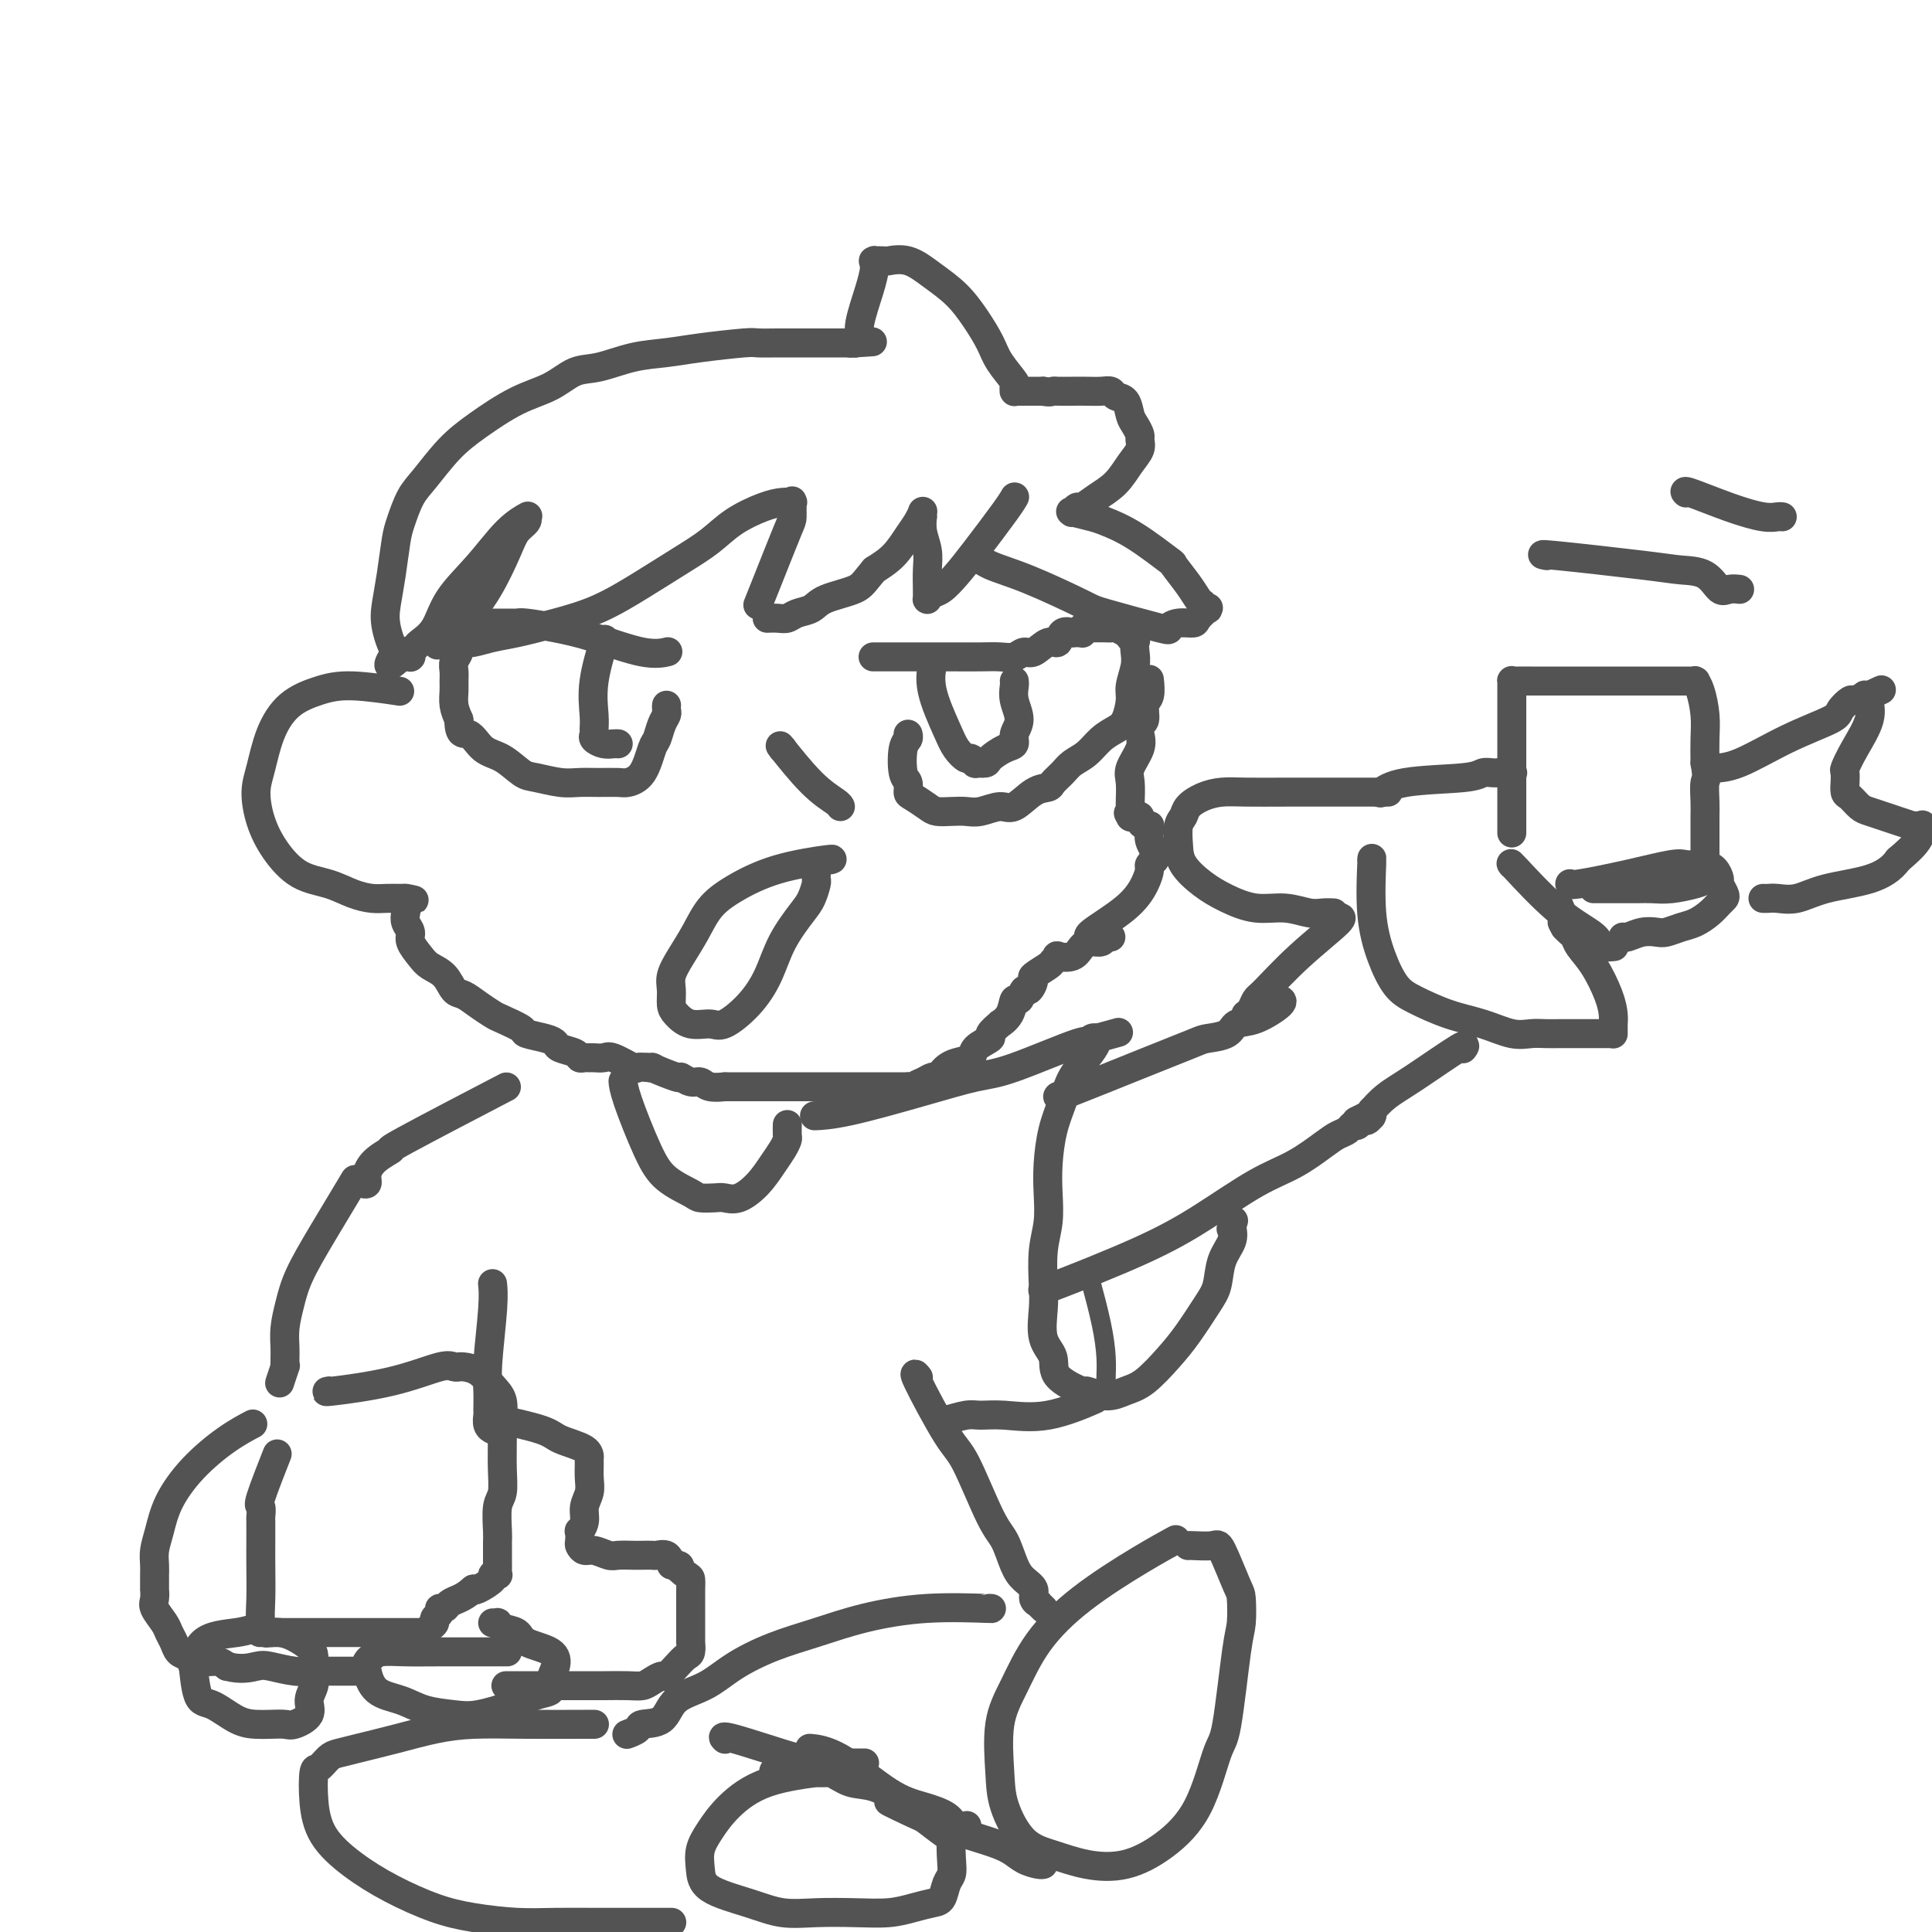 <svg viewBox='0 0 400 400' version='1.1' xmlns='http://www.w3.org/2000/svg' xmlns:xlink='http://www.w3.org/1999/xlink'><g fill='none' stroke='#535353' stroke-width='6' stroke-linecap='round' stroke-linejoin='round'><path d='M172,178c0.000,-0.000 0.000,-0.000 0,0c-0.000,0.000 -0.001,0.000 0,0c0.001,-0.000 0.005,-0.001 0,0c-0.005,0.001 -0.017,0.005 0,0c0.017,-0.005 0.063,-0.017 0,0c-0.063,0.017 -0.236,0.065 0,0c0.236,-0.065 0.881,-0.241 -1,0c-1.881,0.241 -6.289,0.899 -10,2c-3.711,1.101 -6.725,2.644 -9,4c-2.275,1.356 -3.811,2.526 -5,4c-1.189,1.474 -2.032,3.252 -3,5c-0.968,1.748 -2.062,3.465 -3,5c-0.938,1.535 -1.722,2.888 -2,4c-0.278,1.112 -0.051,1.982 0,3c0.051,1.018 -0.074,2.185 0,3c0.074,0.815 0.347,1.280 1,2c0.653,0.720 1.687,1.696 3,2c1.313,0.304 2.906,-0.065 4,0c1.094,0.065 1.690,0.565 3,0c1.310,-0.565 3.335,-2.195 5,-4c1.665,-1.805 2.972,-3.787 4,-6c1.028,-2.213 1.778,-4.659 3,-7c1.222,-2.341 2.916,-4.578 4,-6c1.084,-1.422 1.558,-2.027 2,-3c0.442,-0.973 0.850,-2.312 1,-3c0.150,-0.688 0.040,-0.724 0,-1c-0.040,-0.276 -0.012,-0.793 0,-1c0.012,-0.207 0.006,-0.103 0,0'/><path d='M138,135c-0.000,0.000 -0.000,0.000 0,0c0.000,-0.000 0.000,-0.000 0,0c-0.000,0.000 -0.001,0.000 0,0c0.001,-0.000 0.003,-0.001 0,0c-0.003,0.001 -0.011,0.003 0,0c0.011,-0.003 0.042,-0.010 0,0c-0.042,0.010 -0.158,0.038 0,0c0.158,-0.038 0.589,-0.144 0,0c-0.589,0.144 -2.199,0.536 -5,0c-2.801,-0.536 -6.792,-2.000 -10,-3c-3.208,-1.000 -5.633,-1.536 -8,-2c-2.367,-0.464 -4.676,-0.856 -6,-1c-1.324,-0.144 -1.663,-0.038 -2,0c-0.337,0.038 -0.671,0.010 -1,0c-0.329,-0.010 -0.652,-0.003 -1,0c-0.348,0.003 -0.722,0.001 -1,0c-0.278,-0.001 -0.459,-0.002 -1,0c-0.541,0.002 -1.440,0.006 -2,0c-0.560,-0.006 -0.781,-0.024 -1,0c-0.219,0.024 -0.436,0.089 -1,0c-0.564,-0.089 -1.475,-0.333 -2,0c-0.525,0.333 -0.662,1.244 -1,2c-0.338,0.756 -0.875,1.357 -1,2c-0.125,0.643 0.163,1.326 0,2c-0.163,0.674 -0.776,1.338 -1,2c-0.224,0.662 -0.057,1.321 0,2c0.057,0.679 0.005,1.378 0,2c-0.005,0.622 0.037,1.167 0,2c-0.037,0.833 -0.153,1.952 0,3c0.153,1.048 0.577,2.024 1,3'/><path d='M95,149c0.011,3.612 1.040,2.641 2,3c0.960,0.359 1.852,2.047 3,3c1.148,0.953 2.550,1.169 4,2c1.450,0.831 2.946,2.275 4,3c1.054,0.725 1.665,0.730 3,1c1.335,0.270 3.392,0.805 5,1c1.608,0.195 2.766,0.049 4,0c1.234,-0.049 2.544,-0.003 4,0c1.456,0.003 3.059,-0.039 4,0c0.941,0.039 1.222,0.159 2,0c0.778,-0.159 2.055,-0.596 3,-2c0.945,-1.404 1.560,-3.777 2,-5c0.440,-1.223 0.706,-1.298 1,-2c0.294,-0.702 0.615,-2.030 1,-3c0.385,-0.970 0.835,-1.580 1,-2c0.165,-0.420 0.044,-0.648 0,-1c-0.044,-0.352 -0.012,-0.826 0,-1c0.012,-0.174 0.003,-0.047 0,0c-0.003,0.047 -0.001,0.013 0,0c0.001,-0.013 0.000,-0.007 0,0'/><path d='M181,136c-0.000,-0.000 -0.000,-0.000 0,0c0.000,0.000 0.001,0.000 0,0c-0.001,-0.000 -0.003,-0.000 0,0c0.003,0.000 0.010,0.000 0,0c-0.010,-0.000 -0.037,-0.000 0,0c0.037,0.000 0.137,0.000 0,0c-0.137,-0.000 -0.511,-0.000 0,0c0.511,0.000 1.908,0.001 5,0c3.092,-0.001 7.878,-0.005 11,0c3.122,0.005 4.579,0.018 6,0c1.421,-0.018 2.807,-0.065 4,0c1.193,0.065 2.193,0.244 3,0c0.807,-0.244 1.419,-0.910 2,-1c0.581,-0.090 1.130,0.396 2,0c0.870,-0.396 2.061,-1.675 3,-2c0.939,-0.325 1.628,0.305 2,0c0.372,-0.305 0.429,-1.546 1,-2c0.571,-0.454 1.656,-0.121 2,0c0.344,0.121 -0.052,0.029 0,0c0.052,-0.029 0.553,0.006 1,0c0.447,-0.006 0.839,-0.054 1,0c0.161,0.054 0.092,0.211 0,0c-0.092,-0.211 -0.207,-0.788 0,-1c0.207,-0.212 0.737,-0.058 1,0c0.263,0.058 0.259,0.018 1,0c0.741,-0.018 2.226,-0.016 3,0c0.774,0.016 0.836,0.046 1,0c0.164,-0.046 0.429,-0.166 1,0c0.571,0.166 1.449,0.619 2,1c0.551,0.381 0.776,0.691 1,1'/><path d='M234,132c1.469,0.448 1.140,0.569 1,1c-0.140,0.431 -0.093,1.173 0,2c0.093,0.827 0.230,1.741 0,3c-0.230,1.259 -0.827,2.864 -1,4c-0.173,1.136 0.078,1.803 0,3c-0.078,1.197 -0.486,2.926 -1,4c-0.514,1.074 -1.134,1.495 -2,2c-0.866,0.505 -1.976,1.095 -3,2c-1.024,0.905 -1.961,2.127 -3,3c-1.039,0.873 -2.181,1.397 -3,2c-0.819,0.603 -1.314,1.283 -2,2c-0.686,0.717 -1.561,1.469 -2,2c-0.439,0.531 -0.442,0.840 -1,1c-0.558,0.160 -1.671,0.173 -3,1c-1.329,0.827 -2.872,2.470 -4,3c-1.128,0.530 -1.839,-0.054 -3,0c-1.161,0.054 -2.771,0.745 -4,1c-1.229,0.255 -2.077,0.076 -3,0c-0.923,-0.076 -1.922,-0.047 -3,0c-1.078,0.047 -2.235,0.111 -3,0c-0.765,-0.111 -1.137,-0.397 -2,-1c-0.863,-0.603 -2.218,-1.524 -3,-2c-0.782,-0.476 -0.990,-0.509 -1,-1c-0.010,-0.491 0.179,-1.442 0,-2c-0.179,-0.558 -0.728,-0.724 -1,-2c-0.272,-1.276 -0.269,-3.662 0,-5c0.269,-1.338 0.803,-1.630 1,-2c0.197,-0.370 0.056,-0.820 0,-1c-0.056,-0.180 -0.028,-0.090 0,0'/><path d='M193,138c-0.000,0.000 -0.000,0.000 0,0c0.000,-0.000 0.000,-0.000 0,0c-0.000,0.000 -0.000,0.001 0,0c0.000,-0.001 0.001,-0.003 0,0c-0.001,0.003 -0.003,0.013 0,0c0.003,-0.013 0.011,-0.047 0,0c-0.011,0.047 -0.039,0.176 0,0c0.039,-0.176 0.147,-0.656 0,0c-0.147,0.656 -0.548,2.448 0,5c0.548,2.552 2.046,5.865 3,8c0.954,2.135 1.364,3.094 2,4c0.636,0.906 1.498,1.760 2,2c0.502,0.240 0.644,-0.134 1,0c0.356,0.134 0.928,0.775 1,1c0.072,0.225 -0.355,0.034 0,0c0.355,-0.034 1.491,0.091 2,0c0.509,-0.091 0.390,-0.396 1,-1c0.610,-0.604 1.949,-1.505 3,-2c1.051,-0.495 1.812,-0.584 2,-1c0.188,-0.416 -0.198,-1.159 0,-2c0.198,-0.841 0.981,-1.781 1,-3c0.019,-1.219 -0.727,-2.719 -1,-4c-0.273,-1.281 -0.073,-2.343 0,-3c0.073,-0.657 0.020,-0.908 0,-1c-0.020,-0.092 -0.006,-0.026 0,0c0.006,0.026 0.003,0.013 0,0'/><path d='M125,133c-0.000,0.000 -0.000,0.000 0,0c0.000,-0.000 0.000,-0.000 0,0c-0.000,0.000 -0.000,0.000 0,0c0.000,-0.000 0.000,-0.000 0,0c-0.000,0.000 -0.000,0.000 0,0c0.000,-0.000 0.000,-0.000 0,0c-0.000,0.000 -0.001,0.002 0,0c0.001,-0.002 0.002,-0.007 0,0c-0.002,0.007 -0.008,0.026 0,0c0.008,-0.026 0.030,-0.096 0,0c-0.030,0.096 -0.113,0.358 0,0c0.113,-0.358 0.423,-1.336 0,0c-0.423,1.336 -1.579,4.988 -2,8c-0.421,3.012 -0.107,5.385 0,7c0.107,1.615 0.007,2.471 0,3c-0.007,0.529 0.079,0.730 0,1c-0.079,0.270 -0.322,0.608 0,1c0.322,0.392 1.211,0.837 2,1c0.789,0.163 1.479,0.044 2,0c0.521,-0.044 0.871,-0.012 1,0c0.129,0.012 0.035,0.003 0,0c-0.035,-0.003 -0.010,-0.001 0,0c0.010,0.001 0.005,0.000 0,0'/><path d='M162,155c0.000,0.000 0.000,0.000 0,0c0.000,0.000 0.000,0.000 0,0c0.000,0.000 0.000,0.000 0,0c0.000,-0.000 0.000,0.000 0,0c0.000,0.000 0.000,0.000 0,0c0.000,0.000 0.000,0.000 0,0c0.000,0.000 0.000,0.000 0,0c0.000,0.000 0.000,0.000 0,0c0.000,0.000 0.000,0.000 0,0c0.000,0.000 0.000,0.000 0,0'/><path d='M162,155c0.000,0.000 0.000,0.000 0,0c0.000,0.000 0.000,0.000 0,0c0.000,0.000 0.000,0.000 0,0c0.000,-0.000 0.000,0.000 0,0c0.000,0.000 0.000,0.000 0,0c0.000,0.000 0.000,0.000 0,0c0.000,0.000 0.000,0.000 0,0c0.000,0.000 0.000,0.000 0,0c0.000,0.000 0.000,0.000 0,0c0.000,0.000 0.000,0.000 0,0c0.000,0.000 0.000,-0.000 0,0c0.000,0.000 0.000,0.000 0,0c0.000,0.000 -0.000,0.000 0,0c0.000,-0.000 0.000,0.000 0,0'/><path d='M162,155c0.000,0.000 0.000,0.000 0,0c-0.000,-0.000 -0.000,-0.000 0,0c0.000,0.000 0.001,0.002 0,0c-0.001,-0.002 -0.005,-0.007 0,0c0.005,0.007 0.019,0.024 0,0c-0.019,-0.024 -0.072,-0.091 0,0c0.072,0.091 0.268,0.340 0,0c-0.268,-0.340 -1.000,-1.268 0,0c1.000,1.268 3.732,4.732 6,7c2.268,2.268 4.072,3.340 5,4c0.928,0.660 0.981,0.909 1,1c0.019,0.091 0.005,0.024 0,0c-0.005,-0.024 -0.001,-0.007 0,0c0.001,0.007 0.000,0.002 0,0c-0.000,-0.002 -0.000,-0.001 0,0'/><path d='M210,103c0.000,-0.001 0.001,-0.001 0,0c-0.001,0.001 -0.003,0.005 0,0c0.003,-0.005 0.010,-0.018 0,0c-0.010,0.018 -0.036,0.066 0,0c0.036,-0.066 0.133,-0.245 0,0c-0.133,0.245 -0.497,0.916 -2,3c-1.503,2.084 -4.144,5.581 -6,8c-1.856,2.419 -2.928,3.758 -4,5c-1.072,1.242 -2.144,2.385 -3,3c-0.856,0.615 -1.497,0.701 -2,1c-0.503,0.299 -0.867,0.812 -1,1c-0.133,0.188 -0.036,0.052 0,0c0.036,-0.052 0.010,-0.018 0,0c-0.010,0.018 -0.003,0.021 0,0c0.003,-0.021 0.002,-0.066 0,0c-0.002,0.066 -0.004,0.244 0,0c0.004,-0.244 0.015,-0.910 0,-2c-0.015,-1.090 -0.057,-2.603 0,-4c0.057,-1.397 0.211,-2.680 0,-4c-0.211,-1.320 -0.789,-2.679 -1,-4c-0.211,-1.321 -0.057,-2.603 0,-3c0.057,-0.397 0.015,0.090 0,0c-0.015,-0.090 -0.003,-0.758 0,-1c0.003,-0.242 -0.001,-0.060 0,0c0.001,0.060 0.009,-0.004 0,0c-0.009,0.004 -0.035,0.077 0,0c0.035,-0.077 0.131,-0.302 0,0c-0.131,0.302 -0.489,1.133 -1,2c-0.511,0.867 -1.176,1.772 -2,3c-0.824,1.228 -1.807,2.779 -3,4c-1.193,1.221 -2.597,2.110 -4,3'/><path d='M181,118c-2.126,2.516 -2.443,3.305 -4,4c-1.557,0.695 -4.356,1.297 -6,2c-1.644,0.703 -2.133,1.509 -3,2c-0.867,0.491 -2.113,0.667 -3,1c-0.887,0.333 -1.414,0.821 -2,1c-0.586,0.179 -1.229,0.048 -2,0c-0.771,-0.048 -1.669,-0.013 -2,0c-0.331,0.013 -0.095,0.004 0,0c0.095,-0.004 0.047,-0.002 0,0'/><path d='M157,125c0.000,-0.000 0.000,-0.000 0,0c-0.000,0.000 -0.000,0.000 0,0c0.000,-0.000 0.000,-0.001 0,0c-0.000,0.001 -0.001,0.003 0,0c0.001,-0.003 0.004,-0.010 0,0c-0.004,0.010 -0.015,0.038 0,0c0.015,-0.038 0.057,-0.140 0,0c-0.057,0.140 -0.211,0.524 0,0c0.211,-0.524 0.789,-1.954 2,-5c1.211,-3.046 3.056,-7.706 4,-10c0.944,-2.294 0.986,-2.222 1,-3c0.014,-0.778 -0.001,-2.405 0,-3c0.001,-0.595 0.018,-0.158 0,0c-0.018,0.158 -0.072,0.036 0,0c0.072,-0.036 0.272,0.013 0,0c-0.272,-0.013 -1.014,-0.087 -2,0c-0.986,0.087 -2.217,0.335 -4,1c-1.783,0.665 -4.119,1.746 -6,3c-1.881,1.254 -3.308,2.682 -5,4c-1.692,1.318 -3.649,2.528 -6,4c-2.351,1.472 -5.097,3.206 -8,5c-2.903,1.794 -5.965,3.647 -9,5c-3.035,1.353 -6.045,2.205 -9,3c-2.955,0.795 -5.856,1.534 -8,2c-2.144,0.466 -3.531,0.661 -5,1c-1.469,0.339 -3.021,0.823 -4,1c-0.979,0.177 -1.386,0.047 -2,0c-0.614,-0.047 -1.434,-0.013 -2,0c-0.566,0.013 -0.876,0.004 -1,0c-0.124,-0.004 -0.062,-0.002 0,0'/><path d='M93,133c-4.796,1.084 -1.287,0.293 0,0c1.287,-0.293 0.352,-0.088 0,0c-0.352,0.088 -0.121,0.061 0,0c0.121,-0.061 0.133,-0.155 0,0c-0.133,0.155 -0.412,0.557 0,0c0.412,-0.557 1.515,-2.075 3,-4c1.485,-1.925 3.350,-4.257 5,-7c1.650,-2.743 3.083,-5.898 4,-8c0.917,-2.102 1.318,-3.152 2,-4c0.682,-0.848 1.647,-1.495 2,-2c0.353,-0.505 0.095,-0.867 0,-1c-0.095,-0.133 -0.026,-0.035 0,0c0.026,0.035 0.010,0.008 0,0c-0.010,-0.008 -0.013,0.004 0,0c0.013,-0.004 0.043,-0.022 0,0c-0.043,0.022 -0.158,0.086 0,0c0.158,-0.086 0.587,-0.322 0,0c-0.587,0.322 -2.192,1.203 -4,3c-1.808,1.797 -3.818,4.509 -6,7c-2.182,2.491 -4.536,4.761 -6,7c-1.464,2.239 -2.038,4.446 -3,6c-0.962,1.554 -2.311,2.455 -3,3c-0.689,0.545 -0.720,0.735 -1,1c-0.280,0.265 -0.811,0.607 -1,1c-0.189,0.393 -0.036,0.837 0,1c0.036,0.163 -0.047,0.044 0,0c0.047,-0.044 0.222,-0.012 0,0c-0.222,0.012 -0.843,0.003 -1,0c-0.157,-0.003 0.150,-0.001 0,0c-0.150,0.001 -0.757,0.000 -1,0c-0.243,-0.000 -0.121,-0.000 0,0'/><path d='M83,136c-4.280,4.041 -1.981,0.142 -1,-1c0.981,-1.142 0.644,0.473 0,0c-0.644,-0.473 -1.596,-3.034 -2,-5c-0.404,-1.966 -0.260,-3.338 0,-5c0.260,-1.662 0.637,-3.614 1,-6c0.363,-2.386 0.710,-5.204 1,-7c0.290,-1.796 0.521,-2.569 1,-4c0.479,-1.431 1.207,-3.521 2,-5c0.793,-1.479 1.653,-2.348 3,-4c1.347,-1.652 3.181,-4.085 5,-6c1.819,-1.915 3.621,-3.310 6,-5c2.379,-1.690 5.334,-3.675 8,-5c2.666,-1.325 5.044,-1.990 7,-3c1.956,-1.010 3.491,-2.364 5,-3c1.509,-0.636 2.993,-0.552 5,-1c2.007,-0.448 4.538,-1.426 7,-2c2.462,-0.574 4.854,-0.742 7,-1c2.146,-0.258 4.045,-0.605 7,-1c2.955,-0.395 6.964,-0.838 9,-1c2.036,-0.162 2.098,-0.043 3,0c0.902,0.043 2.645,0.012 4,0c1.355,-0.012 2.324,-0.003 4,0c1.676,0.003 4.060,0.001 5,0c0.940,-0.001 0.438,-0.000 1,0c0.562,0.000 2.189,0.000 3,0c0.811,-0.000 0.806,-0.000 1,0c0.194,0.000 0.588,0.000 1,0c0.412,-0.000 0.842,-0.000 1,0c0.158,0.000 0.042,0.000 0,0c-0.042,-0.000 -0.012,-0.000 0,0c0.012,0.000 0.006,0.000 0,0'/><path d='M177,71c7.111,-0.461 1.890,-0.115 0,0c-1.890,0.115 -0.447,-0.002 0,0c0.447,0.002 -0.101,0.123 0,0c0.101,-0.123 0.850,-0.491 1,-1c0.150,-0.509 -0.300,-1.159 0,-3c0.300,-1.841 1.349,-4.871 2,-7c0.651,-2.129 0.905,-3.355 1,-4c0.095,-0.645 0.033,-0.709 0,-1c-0.033,-0.291 -0.036,-0.809 0,-1c0.036,-0.191 0.112,-0.053 0,0c-0.112,0.053 -0.411,0.023 0,0c0.411,-0.023 1.534,-0.037 2,0c0.466,0.037 0.277,0.126 1,0c0.723,-0.126 2.358,-0.467 4,0c1.642,0.467 3.292,1.740 5,3c1.708,1.260 3.474,2.506 5,4c1.526,1.494 2.811,3.237 4,5c1.189,1.763 2.280,3.548 3,5c0.720,1.452 1.069,2.571 2,4c0.931,1.429 2.446,3.167 3,4c0.554,0.833 0.149,0.759 0,1c-0.149,0.241 -0.040,0.797 0,1c0.040,0.203 0.013,0.054 0,0c-0.013,-0.054 -0.011,-0.015 0,0c0.011,0.015 0.029,0.004 0,0c-0.029,-0.004 -0.107,-0.001 0,0c0.107,0.001 0.400,0.000 1,0c0.600,-0.000 1.508,-0.000 2,0c0.492,0.000 0.569,0.000 1,0c0.431,-0.000 1.215,-0.000 2,0'/><path d='M216,81c1.359,0.309 1.757,0.083 2,0c0.243,-0.083 0.331,-0.023 1,0c0.669,0.023 1.918,0.010 3,0c1.082,-0.010 1.995,-0.016 3,0c1.005,0.016 2.100,0.052 3,0c0.900,-0.052 1.603,-0.194 2,0c0.397,0.194 0.489,0.724 1,1c0.511,0.276 1.443,0.297 2,1c0.557,0.703 0.739,2.089 1,3c0.261,0.911 0.600,1.348 1,2c0.400,0.652 0.859,1.518 1,2c0.141,0.482 -0.037,0.579 0,1c0.037,0.421 0.290,1.164 0,2c-0.290,0.836 -1.124,1.764 -2,3c-0.876,1.236 -1.794,2.780 -3,4c-1.206,1.220 -2.701,2.117 -4,3c-1.299,0.883 -2.401,1.753 -3,2c-0.599,0.247 -0.696,-0.130 -1,0c-0.304,0.130 -0.817,0.766 -1,1c-0.183,0.234 -0.036,0.066 0,0c0.036,-0.066 -0.040,-0.030 0,0c0.040,0.030 0.194,0.053 0,0c-0.194,-0.053 -0.737,-0.181 0,0c0.737,0.181 2.755,0.672 4,1c1.245,0.328 1.716,0.492 3,1c1.284,0.508 3.380,1.358 6,3c2.620,1.642 5.763,4.075 7,5c1.237,0.925 0.569,0.341 1,1c0.431,0.659 1.962,2.562 3,4c1.038,1.438 1.582,2.411 2,3c0.418,0.589 0.709,0.795 1,1'/><path d='M249,125c1.309,1.619 1.082,1.166 1,1c-0.082,-0.166 -0.020,-0.046 0,0c0.020,0.046 -0.002,0.019 0,0c0.002,-0.019 0.027,-0.029 0,0c-0.027,0.029 -0.107,0.098 0,0c0.107,-0.098 0.402,-0.363 0,0c-0.402,0.363 -1.502,1.354 -2,2c-0.498,0.646 -0.393,0.947 -1,1c-0.607,0.053 -1.926,-0.143 -3,0c-1.074,0.143 -1.901,0.624 -2,1c-0.099,0.376 0.532,0.645 -2,0c-2.532,-0.645 -8.227,-2.205 -11,-3c-2.773,-0.795 -2.624,-0.826 -5,-2c-2.376,-1.174 -7.278,-3.492 -11,-5c-3.722,-1.508 -6.265,-2.208 -8,-3c-1.735,-0.792 -2.661,-1.676 -3,-2c-0.339,-0.324 -0.091,-0.087 0,0c0.091,0.087 0.024,0.023 0,0c-0.024,-0.023 -0.007,-0.007 0,0c0.007,0.007 0.003,0.003 0,0'/><path d='M82,143c0.000,0.000 0.000,0.000 0,0c-0.000,-0.000 -0.000,-0.000 0,0c0.000,0.000 0.000,0.000 0,0c-0.000,-0.000 -0.000,-0.000 0,0c0.000,0.000 0.001,0.000 0,0c-0.001,-0.000 -0.002,-0.000 0,0c0.002,0.000 0.008,0.001 0,0c-0.008,-0.001 -0.030,-0.005 0,0c0.030,0.005 0.114,0.017 0,0c-0.114,-0.017 -0.424,-0.064 0,0c0.424,0.064 1.582,0.240 0,0c-1.582,-0.240 -5.905,-0.897 -9,-1c-3.095,-0.103 -4.963,0.347 -7,1c-2.037,0.653 -4.243,1.510 -6,3c-1.757,1.490 -3.066,3.615 -4,6c-0.934,2.385 -1.494,5.031 -2,7c-0.506,1.969 -0.958,3.262 -1,5c-0.042,1.738 0.326,3.922 1,6c0.674,2.078 1.654,4.049 3,6c1.346,1.951 3.059,3.882 5,5c1.941,1.118 4.110,1.424 6,2c1.890,0.576 3.501,1.422 5,2c1.499,0.578 2.885,0.887 4,1c1.115,0.113 1.959,0.030 3,0c1.041,-0.030 2.279,-0.008 3,0c0.721,0.008 0.925,0.002 1,0c0.075,-0.002 0.020,-0.001 0,0c-0.020,0.001 -0.005,0.000 0,0c0.005,-0.000 0.001,-0.000 0,0c-0.001,0.000 -0.000,0.000 0,0c0.000,-0.000 0.000,-0.000 0,0'/><path d='M84,186c3.405,0.739 0.917,0.085 0,0c-0.917,-0.085 -0.261,0.399 0,1c0.261,0.601 0.129,1.319 0,2c-0.129,0.681 -0.254,1.323 0,2c0.254,0.677 0.887,1.387 1,2c0.113,0.613 -0.293,1.127 0,2c0.293,0.873 1.285,2.103 2,3c0.715,0.897 1.153,1.461 2,2c0.847,0.539 2.104,1.051 3,2c0.896,0.949 1.431,2.333 2,3c0.569,0.667 1.173,0.616 2,1c0.827,0.384 1.878,1.202 3,2c1.122,0.798 2.314,1.576 3,2c0.686,0.424 0.867,0.495 2,1c1.133,0.505 3.219,1.445 4,2c0.781,0.555 0.258,0.726 1,1c0.742,0.274 2.748,0.652 4,1c1.252,0.348 1.750,0.668 2,1c0.250,0.332 0.253,0.677 1,1c0.747,0.323 2.238,0.622 3,1c0.762,0.378 0.795,0.833 1,1c0.205,0.167 0.583,0.045 1,0c0.417,-0.045 0.872,-0.014 1,0c0.128,0.014 -0.070,0.011 0,0c0.070,-0.011 0.410,-0.031 1,0c0.590,0.031 1.432,0.113 2,0c0.568,-0.113 0.864,-0.422 2,0c1.136,0.422 3.114,1.575 4,2c0.886,0.425 0.682,0.121 1,0c0.318,-0.121 1.159,-0.061 2,0'/><path d='M134,221c2.717,0.493 0.510,-0.275 1,0c0.490,0.275 3.677,1.594 5,2c1.323,0.406 0.783,-0.102 1,0c0.217,0.102 1.192,0.812 2,1c0.808,0.188 1.449,-0.146 2,0c0.551,0.146 1.011,0.771 2,1c0.989,0.229 2.508,0.061 3,0c0.492,-0.061 -0.044,-0.016 0,0c0.044,0.016 0.668,0.004 1,0c0.332,-0.004 0.372,-0.001 1,0c0.628,0.001 1.843,0.000 3,0c1.157,-0.000 2.257,-0.000 3,0c0.743,0.000 1.131,0.000 2,0c0.869,-0.000 2.221,-0.000 3,0c0.779,0.000 0.985,0.000 2,0c1.015,-0.000 2.840,-0.000 4,0c1.160,0.000 1.655,0.000 2,0c0.345,-0.000 0.539,-0.000 1,0c0.461,0.000 1.187,0.000 2,0c0.813,-0.000 1.712,-0.000 2,0c0.288,0.000 -0.035,0.000 0,0c0.035,-0.000 0.429,-0.000 1,0c0.571,0.000 1.318,0.000 2,0c0.682,-0.000 1.297,-0.000 2,0c0.703,0.000 1.493,0.000 2,0c0.507,-0.000 0.730,-0.000 1,0c0.270,0.000 0.588,0.000 1,0c0.412,-0.000 0.919,-0.000 1,0c0.081,0.000 -0.262,0.000 0,0c0.262,-0.000 1.131,0.000 2,0'/><path d='M188,225c6.764,0.044 3.175,0.152 2,0c-1.175,-0.152 0.066,-0.566 1,-1c0.934,-0.434 1.561,-0.890 2,-1c0.439,-0.110 0.689,0.126 1,0c0.311,-0.126 0.683,-0.614 1,-1c0.317,-0.386 0.580,-0.671 1,-1c0.420,-0.329 0.996,-0.703 2,-1c1.004,-0.297 2.435,-0.518 3,-1c0.565,-0.482 0.265,-1.224 1,-2c0.735,-0.776 2.505,-1.585 3,-2c0.495,-0.415 -0.285,-0.435 0,-1c0.285,-0.565 1.634,-1.676 2,-2c0.366,-0.324 -0.253,0.140 0,0c0.253,-0.140 1.377,-0.883 2,-2c0.623,-1.117 0.746,-2.608 1,-3c0.254,-0.392 0.640,0.313 1,0c0.360,-0.313 0.696,-1.646 1,-2c0.304,-0.354 0.578,0.270 1,0c0.422,-0.270 0.993,-1.435 1,-2c0.007,-0.565 -0.551,-0.530 0,-1c0.551,-0.470 2.210,-1.445 3,-2c0.790,-0.555 0.711,-0.691 1,-1c0.289,-0.309 0.945,-0.791 1,-1c0.055,-0.209 -0.490,-0.146 0,0c0.490,0.146 2.015,0.375 3,0c0.985,-0.375 1.430,-1.355 2,-2c0.570,-0.645 1.266,-0.956 2,-1c0.734,-0.044 1.505,0.181 2,0c0.495,-0.181 0.713,-0.766 1,-1c0.287,-0.234 0.644,-0.117 1,0'/><path d='M226,194c-0.000,0.000 -0.000,0.000 0,0c0.000,-0.000 0.000,-0.000 0,0c-0.000,0.000 -0.000,0.000 0,0c0.000,-0.000 0.000,-0.000 0,0c-0.000,0.000 -0.000,0.000 0,0c0.000,-0.000 0.000,-0.000 0,0c-0.000,0.000 -0.000,0.000 0,0c0.000,-0.000 0.002,-0.000 0,0c-0.002,0.000 -0.007,0.000 0,0c0.007,-0.000 0.024,-0.001 0,0c-0.024,0.001 -0.091,0.002 0,0c0.091,-0.002 0.340,-0.007 0,0c-0.340,0.007 -1.269,0.027 0,-1c1.269,-1.027 4.736,-3.102 7,-5c2.264,-1.898 3.325,-3.618 4,-5c0.675,-1.382 0.966,-2.426 1,-3c0.034,-0.574 -0.187,-0.680 0,-1c0.187,-0.320 0.783,-0.855 1,-1c0.217,-0.145 0.054,0.099 0,0c-0.054,-0.099 -0.000,-0.541 0,-1c0.000,-0.459 -0.053,-0.936 0,-1c0.053,-0.064 0.211,0.284 0,0c-0.211,-0.284 -0.791,-1.200 -1,-2c-0.209,-0.800 -0.046,-1.485 0,-2c0.046,-0.515 -0.025,-0.860 0,-1c0.025,-0.140 0.147,-0.076 0,0c-0.147,0.076 -0.564,0.164 -1,0c-0.436,-0.164 -0.890,-0.580 -1,-1c-0.110,-0.420 0.124,-0.844 0,-1c-0.124,-0.156 -0.607,-0.045 -1,0c-0.393,0.045 -0.697,0.022 -1,0'/><path d='M234,169c-0.773,-1.249 -0.207,-0.372 0,0c0.207,0.372 0.053,0.239 0,0c-0.053,-0.239 -0.007,-0.584 0,-1c0.007,-0.416 -0.026,-0.902 0,-2c0.026,-1.098 0.111,-2.809 0,-4c-0.111,-1.191 -0.418,-1.861 0,-3c0.418,-1.139 1.561,-2.746 2,-4c0.439,-1.254 0.174,-2.155 0,-3c-0.174,-0.845 -0.257,-1.635 0,-2c0.257,-0.365 0.853,-0.305 1,-1c0.147,-0.695 -0.157,-2.145 0,-3c0.157,-0.855 0.773,-1.115 1,-2c0.227,-0.885 0.065,-2.396 0,-3c-0.065,-0.604 -0.032,-0.302 0,0'/><path d='M129,224c-0.000,-0.000 -0.000,-0.000 0,0c0.000,0.000 0.000,0.000 0,0c-0.000,-0.000 -0.000,-0.002 0,0c0.000,0.002 0.001,0.007 0,0c-0.001,-0.007 -0.002,-0.026 0,0c0.002,0.026 0.007,0.096 0,0c-0.007,-0.096 -0.027,-0.359 0,0c0.027,0.359 0.099,1.340 1,4c0.901,2.660 2.629,7.000 4,10c1.371,3.000 2.383,4.660 4,6c1.617,1.340 3.839,2.361 5,3c1.161,0.639 1.262,0.895 2,1c0.738,0.105 2.112,0.058 3,0c0.888,-0.058 1.288,-0.126 2,0c0.712,0.126 1.736,0.447 3,0c1.264,-0.447 2.770,-1.663 4,-3c1.230,-1.337 2.186,-2.797 3,-4c0.814,-1.203 1.486,-2.151 2,-3c0.514,-0.849 0.870,-1.601 1,-2c0.130,-0.399 0.035,-0.447 0,-1c-0.035,-0.553 -0.009,-1.612 0,-2c0.009,-0.388 0.003,-0.104 0,0c-0.003,0.104 -0.001,0.028 0,0c0.001,-0.028 0.000,-0.008 0,0c-0.000,0.008 -0.000,0.004 0,0'/><path d='M169,231c-0.002,0.000 -0.004,0.000 0,0c0.004,-0.000 0.015,-0.001 0,0c-0.015,0.001 -0.056,0.002 0,0c0.056,-0.002 0.208,-0.007 0,0c-0.208,0.007 -0.778,0.028 0,0c0.778,-0.028 2.903,-0.104 7,-1c4.097,-0.896 10.165,-2.614 15,-4c4.835,-1.386 8.437,-2.442 11,-3c2.563,-0.558 4.088,-0.619 8,-2c3.912,-1.381 10.211,-4.083 13,-5c2.789,-0.917 2.068,-0.050 2,0c-0.068,0.050 0.518,-0.719 1,-1c0.482,-0.281 0.861,-0.075 1,0c0.139,0.075 0.037,0.020 0,0c-0.037,-0.020 -0.010,-0.005 0,0c0.010,0.005 0.003,0.001 0,0c-0.003,-0.001 -0.001,-0.000 0,0c0.001,0.000 0.000,0.000 0,0c-0.000,-0.000 -0.000,-0.000 0,0c0.000,0.000 0.000,0.000 0,0c-0.000,-0.000 -0.000,-0.000 0,0c0.000,0.000 0.000,0.000 0,0c-0.000,-0.000 -0.000,-0.000 0,0c0.000,0.000 0.000,0.000 0,0c-0.000,-0.000 -0.000,-0.000 0,0c0.000,0.000 0.000,0.000 0,0c-0.000,-0.000 -0.000,-0.000 0,0c0.000,0.000 0.000,0.000 0,0c-0.000,-0.000 -0.000,-0.000 0,0'/><path d='M227,215c8.973,-2.475 2.404,-0.664 0,0c-2.404,0.664 -0.643,0.179 0,0c0.643,-0.179 0.167,-0.054 0,0c-0.167,0.054 -0.026,0.036 0,0c0.026,-0.036 -0.062,-0.090 0,0c0.062,0.090 0.273,0.324 0,1c-0.273,0.676 -1.029,1.793 -2,3c-0.971,1.207 -2.155,2.506 -3,4c-0.845,1.494 -1.350,3.185 -2,5c-0.650,1.815 -1.446,3.753 -2,6c-0.554,2.247 -0.867,4.803 -1,7c-0.133,2.197 -0.088,4.034 0,6c0.088,1.966 0.218,4.059 0,6c-0.218,1.941 -0.782,3.730 -1,6c-0.218,2.270 -0.088,5.023 0,7c0.088,1.977 0.133,3.179 0,5c-0.133,1.821 -0.445,4.262 0,6c0.445,1.738 1.648,2.771 2,4c0.352,1.229 -0.146,2.652 1,4c1.146,1.348 3.936,2.621 5,3c1.064,0.379 0.402,-0.134 1,0c0.598,0.134 2.455,0.916 4,1c1.545,0.084 2.777,-0.529 4,-1c1.223,-0.471 2.436,-0.799 4,-2c1.564,-1.201 3.479,-3.276 5,-5c1.521,-1.724 2.650,-3.098 4,-5c1.350,-1.902 2.923,-4.333 4,-6c1.077,-1.667 1.660,-2.571 2,-4c0.340,-1.429 0.438,-3.385 1,-5c0.562,-1.615 1.589,-2.890 2,-4c0.411,-1.110 0.205,-2.055 0,-3'/><path d='M255,254c0.778,-2.489 0.222,-0.711 0,0c-0.222,0.711 -0.111,0.356 0,0'/><path d='M219,227c0.003,-0.003 0.006,-0.005 0,0c-0.006,0.005 -0.019,0.019 0,0c0.019,-0.019 0.072,-0.071 0,0c-0.072,0.071 -0.268,0.266 3,-1c3.268,-1.266 10.001,-3.993 15,-6c4.999,-2.007 8.264,-3.295 10,-4c1.736,-0.705 1.944,-0.826 3,-1c1.056,-0.174 2.959,-0.400 4,-1c1.041,-0.600 1.221,-1.572 2,-2c0.779,-0.428 2.157,-0.311 4,-1c1.843,-0.689 4.150,-2.186 5,-3c0.850,-0.814 0.243,-0.947 0,-1c-0.243,-0.053 -0.121,-0.027 0,0'/><path d='M216,267c0.007,-0.004 0.013,-0.008 0,0c-0.013,0.008 -0.046,0.028 0,0c0.046,-0.028 0.169,-0.104 0,0c-0.169,0.104 -0.631,0.388 3,-1c3.631,-1.388 11.353,-4.448 17,-7c5.647,-2.552 9.218,-4.596 13,-7c3.782,-2.404 7.777,-5.169 11,-7c3.223,-1.831 5.676,-2.729 8,-4c2.324,-1.271 4.521,-2.914 6,-4c1.479,-1.086 2.242,-1.616 3,-2c0.758,-0.384 1.512,-0.624 2,-1c0.488,-0.376 0.709,-0.889 1,-1c0.291,-0.111 0.652,0.180 1,0c0.348,-0.180 0.682,-0.832 1,-1c0.318,-0.168 0.621,0.147 1,0c0.379,-0.147 0.834,-0.757 1,-1c0.166,-0.243 0.045,-0.117 0,0c-0.045,0.117 -0.012,0.227 0,0c0.012,-0.227 0.003,-0.792 0,-1c-0.003,-0.208 -0.001,-0.059 0,0c0.001,0.059 0.000,0.030 0,0'/><path d='M287,164c-0.009,0.000 -0.018,0.000 0,0c0.018,-0.000 0.062,-0.000 0,0c-0.062,0.000 -0.231,0.000 0,0c0.231,-0.000 0.863,-0.001 0,0c-0.863,0.001 -3.220,0.002 -7,0c-3.780,-0.002 -8.981,-0.009 -13,0c-4.019,0.009 -6.855,0.033 -9,0c-2.145,-0.033 -3.598,-0.124 -5,0c-1.402,0.124 -2.754,0.462 -4,1c-1.246,0.538 -2.386,1.277 -3,2c-0.614,0.723 -0.703,1.432 -1,2c-0.297,0.568 -0.801,0.995 -1,2c-0.199,1.005 -0.092,2.589 0,4c0.092,1.411 0.169,2.650 1,4c0.831,1.350 2.417,2.810 4,4c1.583,1.190 3.162,2.109 5,3c1.838,0.891 3.936,1.756 6,2c2.064,0.244 4.094,-0.131 6,0c1.906,0.131 3.688,0.767 5,1c1.312,0.233 2.156,0.062 3,0c0.844,-0.062 1.690,-0.017 2,0c0.310,0.017 0.083,0.005 0,0c-0.083,-0.005 -0.024,-0.001 0,0c0.024,0.001 0.012,0.001 0,0'/><path d='M284,178c0.000,-0.002 0.000,-0.005 0,0c-0.000,0.005 -0.002,0.017 0,0c0.002,-0.017 0.006,-0.064 0,0c-0.006,0.064 -0.021,0.240 0,0c0.021,-0.240 0.078,-0.897 0,1c-0.078,1.897 -0.291,6.346 0,10c0.291,3.654 1.087,6.512 2,9c0.913,2.488 1.945,4.608 3,6c1.055,1.392 2.134,2.058 4,3c1.866,0.942 4.519,2.161 7,3c2.481,0.839 4.789,1.296 7,2c2.211,0.704 4.326,1.653 6,2c1.674,0.347 2.906,0.093 4,0c1.094,-0.093 2.048,-0.025 3,0c0.952,0.025 1.901,0.007 3,0c1.099,-0.007 2.347,-0.002 3,0c0.653,0.002 0.711,0.000 2,0c1.289,-0.000 3.810,0.001 5,0c1.190,-0.001 1.051,-0.003 1,0c-0.051,0.003 -0.014,0.013 0,0c0.014,-0.013 0.004,-0.047 0,0c-0.004,0.047 -0.003,0.174 0,0c0.003,-0.174 0.006,-0.650 0,-1c-0.006,-0.350 -0.023,-0.572 0,-1c0.023,-0.428 0.084,-1.060 0,-2c-0.084,-0.940 -0.313,-2.188 -1,-4c-0.687,-1.812 -1.833,-4.187 -3,-6c-1.167,-1.813 -2.354,-3.063 -3,-4c-0.646,-0.937 -0.751,-1.560 -1,-2c-0.249,-0.440 -0.643,-0.697 -1,-1c-0.357,-0.303 -0.679,-0.651 -1,-1'/><path d='M324,192c-1.332,-2.211 -0.161,-0.737 0,-1c0.161,-0.263 -0.687,-2.263 -1,-3c-0.313,-0.737 -0.089,-0.211 0,0c0.089,0.211 0.045,0.105 0,0'/><path d='M313,179c0.077,0.093 0.153,0.185 0,0c-0.153,-0.185 -0.537,-0.648 1,1c1.537,1.648 4.994,5.408 8,8c3.006,2.592 5.562,4.015 7,5c1.438,0.985 1.758,1.532 2,2c0.242,0.468 0.405,0.857 1,1c0.595,0.143 1.622,0.038 2,0c0.378,-0.038 0.108,-0.011 0,0c-0.108,0.011 -0.054,0.005 0,0'/><path d='M286,164c0.000,0.000 0.000,0.000 0,0c0.000,0.000 0.000,0.000 0,0c0.000,-0.000 0.000,0.000 0,0c0.000,0.000 0.000,0.000 0,0c0.000,0.000 0.000,0.000 0,0c0.000,0.000 0.000,-0.000 0,0c0.000,0.000 0.000,0.000 0,0c0.000,0.000 0.000,0.000 0,0c0.000,0.000 0.000,0.000 0,0c0.000,0.000 0.000,0.000 0,0c0.000,0.000 0.000,0.000 0,0c0.000,0.000 0.000,0.000 0,0c0.000,0.000 0.000,0.000 0,0'/><path d='M286,164c0.004,-0.004 0.009,-0.008 0,0c-0.009,0.008 -0.031,0.028 0,0c0.031,-0.028 0.115,-0.102 0,0c-0.115,0.102 -0.431,0.381 0,0c0.431,-0.381 1.608,-1.423 5,-2c3.392,-0.577 8.999,-0.691 12,-1c3.001,-0.309 3.394,-0.815 4,-1c0.606,-0.185 1.424,-0.050 2,0c0.576,0.050 0.911,0.013 1,0c0.089,-0.013 -0.069,-0.004 0,0c0.069,0.004 0.365,0.001 1,0c0.635,-0.001 1.610,-0.000 2,0c0.390,0.000 0.195,0.000 0,0'/><path d='M313,172c0.000,0.038 0.000,0.075 0,0c-0.000,-0.075 -0.000,-0.264 0,0c0.000,0.264 0.000,0.981 0,0c-0.000,-0.981 -0.000,-3.659 0,-8c0.000,-4.341 0.000,-10.344 0,-14c-0.000,-3.656 -0.001,-4.966 0,-6c0.001,-1.034 0.002,-1.794 0,-2c-0.002,-0.206 -0.007,0.141 0,0c0.007,-0.141 0.026,-0.770 0,-1c-0.026,-0.230 -0.099,-0.062 0,0c0.099,0.062 0.368,0.017 1,0c0.632,-0.017 1.626,-0.004 3,0c1.374,0.004 3.129,0.001 5,0c1.871,-0.001 3.859,-0.000 6,0c2.141,0.000 4.434,0.000 7,0c2.566,-0.000 5.406,-0.000 7,0c1.594,0.000 1.944,0.000 3,0c1.056,-0.000 2.819,0.000 4,0c1.181,-0.000 1.781,-0.000 2,0c0.219,0.000 0.059,0.000 0,0c-0.059,-0.000 -0.017,-0.001 0,0c0.017,0.001 0.007,0.004 0,0c-0.007,-0.004 -0.012,-0.014 0,0c0.012,0.014 0.042,0.053 0,0c-0.042,-0.053 -0.155,-0.199 0,0c0.155,0.199 0.578,0.744 1,2c0.422,1.256 0.844,3.223 1,5c0.156,1.777 0.044,3.365 0,5c-0.044,1.635 -0.022,3.318 0,5'/><path d='M353,158c0.619,3.333 0.166,3.165 0,4c-0.166,0.835 -0.044,2.671 0,4c0.044,1.329 0.012,2.150 0,3c-0.012,0.850 -0.003,1.730 0,3c0.003,1.270 0.001,2.929 0,4c-0.001,1.071 -0.000,1.554 0,2c0.000,0.446 0.000,0.855 0,1c-0.000,0.145 -0.000,0.025 0,0c0.000,-0.025 -0.000,0.045 0,0c0.000,-0.045 0.000,-0.204 0,0c-0.000,0.204 -0.000,0.772 0,1c0.000,0.228 0.001,0.117 0,0c-0.001,-0.117 -0.004,-0.239 0,0c0.004,0.239 0.014,0.838 0,1c-0.014,0.162 -0.051,-0.114 0,0c0.051,0.114 0.192,0.619 0,1c-0.192,0.381 -0.715,0.638 -2,1c-1.285,0.362 -3.332,0.829 -5,1c-1.668,0.171 -2.957,0.046 -4,0c-1.043,-0.046 -1.838,-0.012 -3,0c-1.162,0.012 -2.690,0.003 -4,0c-1.310,-0.003 -2.404,-0.001 -3,0c-0.596,0.001 -0.696,0.000 -1,0c-0.304,-0.000 -0.814,-0.000 -1,0c-0.186,0.000 -0.050,0.000 0,0c0.050,-0.000 0.013,-0.000 0,0c-0.013,0.000 -0.004,0.000 0,0c0.004,-0.000 0.002,-0.000 0,0'/><path d='M325,183c0.001,-0.003 0.001,-0.006 0,0c-0.001,0.006 -0.005,0.022 0,0c0.005,-0.022 0.018,-0.083 0,0c-0.018,0.083 -0.065,0.310 2,0c2.065,-0.310 6.244,-1.155 10,-2c3.756,-0.845 7.090,-1.689 9,-2c1.910,-0.311 2.397,-0.091 3,0c0.603,0.091 1.324,0.051 2,0c0.676,-0.051 1.309,-0.112 2,0c0.691,0.112 1.440,0.397 2,1c0.560,0.603 0.932,1.523 1,2c0.068,0.477 -0.169,0.512 0,1c0.169,0.488 0.744,1.430 1,2c0.256,0.570 0.193,0.768 0,1c-0.193,0.232 -0.517,0.497 -1,1c-0.483,0.503 -1.126,1.245 -2,2c-0.874,0.755 -1.980,1.522 -3,2c-1.020,0.478 -1.954,0.668 -3,1c-1.046,0.332 -2.203,0.807 -3,1c-0.797,0.193 -1.233,0.104 -2,0c-0.767,-0.104 -1.866,-0.224 -3,0c-1.134,0.224 -2.304,0.792 -3,1c-0.696,0.208 -0.918,0.056 -1,0c-0.082,-0.056 -0.023,-0.016 0,0c0.023,0.016 0.012,0.008 0,0'/><path d='M355,159c-0.000,-0.000 -0.000,-0.000 0,0c0.000,0.000 0.000,0.000 0,0c-0.000,-0.000 -0.000,-0.000 0,0c0.000,0.000 0.000,0.000 0,0c-0.000,-0.000 -0.000,-0.000 0,0c0.000,0.000 0.000,0.000 0,0c-0.000,-0.000 -0.000,-0.000 0,0c0.000,0.000 0.000,0.000 0,0c-0.000,-0.000 -0.000,-0.000 0,0c0.000,0.000 0.000,0.000 0,0c-0.000,-0.000 -0.000,-0.000 0,0c0.000,0.000 0.001,0.000 0,0c-0.001,-0.000 -0.003,-0.000 0,0c0.003,0.000 0.012,0.000 0,0c-0.012,-0.000 -0.045,-0.001 0,0c0.045,0.001 0.166,0.005 0,0c-0.166,-0.005 -0.621,-0.017 0,0c0.621,0.017 2.317,0.063 5,-1c2.683,-1.063 6.353,-3.237 10,-5c3.647,-1.763 7.272,-3.117 9,-4c1.728,-0.883 1.558,-1.294 2,-2c0.442,-0.706 1.495,-1.706 2,-2c0.505,-0.294 0.461,0.117 1,0c0.539,-0.117 1.661,-0.763 2,-1c0.339,-0.237 -0.105,-0.063 0,0c0.105,0.063 0.760,0.017 1,0c0.240,-0.017 0.064,-0.005 0,0c-0.064,0.005 -0.017,0.001 0,0c0.017,-0.001 0.005,-0.000 0,0c-0.005,0.000 -0.002,0.000 0,0'/><path d='M387,144c4.948,-2.316 1.316,-0.606 0,0c-1.316,0.606 -0.318,0.106 0,0c0.318,-0.106 -0.044,0.180 0,1c0.044,0.820 0.495,2.175 0,4c-0.495,1.825 -1.937,4.121 -3,6c-1.063,1.879 -1.749,3.341 -2,4c-0.251,0.659 -0.067,0.516 0,1c0.067,0.484 0.018,1.594 0,2c-0.018,0.406 -0.005,0.107 0,0c0.005,-0.107 0.001,-0.022 0,0c-0.001,0.022 0.002,-0.020 0,0c-0.002,0.020 -0.008,0.103 0,0c0.008,-0.103 0.032,-0.393 0,0c-0.032,0.393 -0.119,1.467 0,2c0.119,0.533 0.443,0.524 1,1c0.557,0.476 1.348,1.438 2,2c0.652,0.562 1.165,0.725 2,1c0.835,0.275 1.993,0.662 3,1c1.007,0.338 1.862,0.626 3,1c1.138,0.374 2.557,0.832 3,1c0.443,0.168 -0.092,0.045 0,0c0.092,-0.045 0.809,-0.012 1,0c0.191,0.012 -0.145,0.004 0,0c0.145,-0.004 0.771,-0.003 1,0c0.229,0.003 0.061,0.009 0,0c-0.061,-0.009 -0.013,-0.033 0,0c0.013,0.033 -0.007,0.122 0,0c0.007,-0.122 0.040,-0.456 0,0c-0.040,0.456 -0.154,1.702 -1,3c-0.846,1.298 -2.423,2.649 -4,4'/><path d='M393,178c-1.359,1.900 -3.257,3.150 -6,4c-2.743,0.850 -6.332,1.300 -9,2c-2.668,0.700 -4.413,1.652 -6,2c-1.587,0.348 -3.014,0.093 -4,0c-0.986,-0.093 -1.532,-0.025 -2,0c-0.468,0.025 -0.857,0.007 -1,0c-0.143,-0.007 -0.038,-0.002 0,0c0.038,0.002 0.010,0.000 0,0c-0.010,-0.000 -0.003,-0.000 0,0c0.003,0.000 0.001,0.000 0,0c-0.001,-0.000 -0.000,-0.000 0,0c0.000,0.000 0.000,0.000 0,0'/><path d='M320,115c-0.071,-0.014 -0.141,-0.028 0,0c0.141,0.028 0.495,0.099 0,0c-0.495,-0.099 -1.839,-0.369 2,0c3.839,0.369 12.863,1.377 18,2c5.137,0.623 6.389,0.860 8,1c1.611,0.140 3.580,0.181 5,1c1.420,0.819 2.289,2.416 3,3c0.711,0.584 1.262,0.157 2,0c0.738,-0.157 1.662,-0.042 2,0c0.338,0.042 0.091,0.011 0,0c-0.091,-0.011 -0.026,-0.003 0,0c0.026,0.003 0.013,0.002 0,0'/><path d='M349,102c0.006,0.005 0.011,0.011 0,0c-0.011,-0.011 -0.039,-0.038 0,0c0.039,0.038 0.147,0.140 0,0c-0.147,-0.140 -0.547,-0.521 1,0c1.547,0.521 5.041,1.943 8,3c2.959,1.057 5.381,1.747 7,2c1.619,0.253 2.434,0.068 3,0c0.566,-0.068 0.883,-0.018 1,0c0.117,0.018 0.033,0.005 0,0c-0.033,-0.005 -0.017,-0.003 0,0'/><path d='M277,190c-0.000,0.000 -0.000,0.000 0,0c0.000,-0.000 0.000,-0.000 0,0c-0.000,0.000 -0.002,0.000 0,0c0.002,-0.000 0.007,-0.002 0,0c-0.007,0.002 -0.025,0.006 0,0c0.025,-0.006 0.095,-0.023 0,0c-0.095,0.023 -0.354,0.085 0,0c0.354,-0.085 1.322,-0.318 0,1c-1.322,1.318 -4.932,4.185 -8,7c-3.068,2.815 -5.593,5.577 -7,7c-1.407,1.423 -1.698,1.506 -2,2c-0.302,0.494 -0.617,1.401 -1,2c-0.383,0.599 -0.834,0.892 -1,1c-0.166,0.108 -0.047,0.031 0,0c0.047,-0.031 0.024,-0.015 0,0'/><path d='M303,217c-0.001,0.001 -0.001,0.002 0,0c0.001,-0.002 0.004,-0.006 0,0c-0.004,0.006 -0.016,0.021 0,0c0.016,-0.021 0.059,-0.078 0,0c-0.059,0.078 -0.219,0.290 0,0c0.219,-0.290 0.817,-1.084 -1,0c-1.817,1.084 -6.050,4.046 -9,6c-2.950,1.954 -4.619,2.902 -6,4c-1.381,1.098 -2.475,2.347 -3,3c-0.525,0.653 -0.481,0.711 -1,1c-0.519,0.289 -1.601,0.809 -2,1c-0.399,0.191 -0.114,0.055 0,0c0.114,-0.055 0.057,-0.027 0,0'/><path d='M103,226c-0.003,0.001 -0.006,0.003 0,0c0.006,-0.003 0.020,-0.010 0,0c-0.020,0.010 -0.075,0.039 0,0c0.075,-0.039 0.279,-0.145 0,0c-0.279,0.145 -1.040,0.541 0,0c1.040,-0.541 3.882,-2.020 0,0c-3.882,2.020 -14.489,7.540 -19,10c-4.511,2.460 -2.925,1.861 -3,2c-0.075,0.139 -1.810,1.018 -3,2c-1.190,0.982 -1.834,2.067 -2,3c-0.166,0.933 0.148,1.713 0,2c-0.148,0.287 -0.756,0.082 -1,0c-0.244,-0.082 -0.122,-0.041 0,0'/><path d='M68,288c0.013,-0.003 0.025,-0.005 0,0c-0.025,0.005 -0.088,0.018 0,0c0.088,-0.018 0.328,-0.068 0,0c-0.328,0.068 -1.222,0.253 1,0c2.222,-0.253 7.562,-0.943 12,-2c4.438,-1.057 7.975,-2.480 10,-3c2.025,-0.520 2.537,-0.138 3,0c0.463,0.138 0.876,0.032 1,0c0.124,-0.032 -0.040,0.010 0,0c0.040,-0.010 0.284,-0.071 1,0c0.716,0.071 1.905,0.274 3,1c1.095,0.726 2.097,1.974 3,3c0.903,1.026 1.707,1.829 2,3c0.293,1.171 0.075,2.709 0,4c-0.075,1.291 -0.006,2.335 0,4c0.006,1.665 -0.051,3.952 0,6c0.051,2.048 0.210,3.858 0,5c-0.210,1.142 -0.788,1.618 -1,3c-0.212,1.382 -0.057,3.670 0,5c0.057,1.330 0.015,1.700 0,2c-0.015,0.300 -0.004,0.528 0,1c0.004,0.472 0.001,1.188 0,2c-0.001,0.812 0.001,1.720 0,2c-0.001,0.280 -0.005,-0.069 0,0c0.005,0.069 0.018,0.556 0,1c-0.018,0.444 -0.068,0.844 0,1c0.068,0.156 0.253,0.067 0,0c-0.253,-0.067 -0.944,-0.111 -1,0c-0.056,0.111 0.523,0.376 0,1c-0.523,0.624 -2.150,1.607 -3,2c-0.850,0.393 -0.925,0.197 -1,0'/><path d='M98,329c-1.343,1.183 -2.201,1.640 -3,2c-0.799,0.360 -1.539,0.621 -2,1c-0.461,0.379 -0.645,0.875 -1,1c-0.355,0.125 -0.883,-0.121 -1,0c-0.117,0.121 0.175,0.611 0,1c-0.175,0.389 -0.817,0.679 -1,1c-0.183,0.321 0.095,0.675 0,1c-0.095,0.325 -0.561,0.623 -1,1c-0.439,0.377 -0.850,0.833 -1,1c-0.150,0.167 -0.040,0.045 0,0c0.040,-0.045 0.010,-0.012 0,0c-0.010,0.012 -0.002,0.003 0,0c0.002,-0.003 -0.004,-0.001 0,0c0.004,0.001 0.016,0.000 0,0c-0.016,-0.000 -0.061,-0.000 0,0c0.061,0.000 0.227,0.000 0,0c-0.227,-0.000 -0.847,-0.000 -1,0c-0.153,0.000 0.162,0.000 0,0c-0.162,-0.000 -0.800,-0.000 -1,0c-0.200,0.000 0.040,0.000 0,0c-0.040,-0.000 -0.359,-0.000 -1,0c-0.641,0.000 -1.604,0.000 -3,0c-1.396,-0.000 -3.225,-0.000 -5,0c-1.775,0.000 -3.498,0.000 -5,0c-1.502,-0.000 -2.784,-0.000 -4,0c-1.216,0.000 -2.364,0.000 -3,0c-0.636,-0.000 -0.758,-0.000 -1,0c-0.242,0.000 -0.604,0.000 -2,0c-1.396,-0.000 -3.828,-0.000 -5,0c-1.172,0.000 -1.086,0.000 -1,0'/><path d='M56,338c-4.889,0.000 -1.113,0.001 0,0c1.113,-0.001 -0.438,-0.004 -1,0c-0.562,0.004 -0.137,0.016 0,0c0.137,-0.016 -0.016,-0.062 0,0c0.016,0.062 0.200,0.230 0,0c-0.200,-0.230 -0.786,-0.857 -1,-2c-0.214,-1.143 -0.058,-2.802 0,-5c0.058,-2.198 0.016,-4.936 0,-7c-0.016,-2.064 -0.007,-3.453 0,-5c0.007,-1.547 0.013,-3.253 0,-4c-0.013,-0.747 -0.045,-0.534 0,-1c0.045,-0.466 0.167,-1.609 0,-2c-0.167,-0.391 -0.622,-0.028 0,-2c0.622,-1.972 2.321,-6.278 3,-8c0.679,-1.722 0.340,-0.861 0,0'/><path d='M105,342c-0.014,-0.000 -0.028,-0.000 0,0c0.028,0.000 0.098,0.000 0,0c-0.098,-0.000 -0.365,-0.001 0,0c0.365,0.001 1.363,0.003 -1,0c-2.363,-0.003 -8.087,-0.012 -12,0c-3.913,0.012 -6.016,0.046 -8,0c-1.984,-0.046 -3.849,-0.170 -5,0c-1.151,0.170 -1.589,0.636 -2,1c-0.411,0.364 -0.794,0.626 -1,1c-0.206,0.374 -0.236,0.860 0,2c0.236,1.140 0.738,2.934 2,4c1.262,1.066 3.285,1.404 5,2c1.715,0.596 3.123,1.449 5,2c1.877,0.551 4.224,0.800 6,1c1.776,0.200 2.983,0.350 5,0c2.017,-0.350 4.845,-1.199 7,-2c2.155,-0.801 3.636,-1.555 5,-2c1.364,-0.445 2.611,-0.580 3,-1c0.389,-0.420 -0.079,-1.124 0,-2c0.079,-0.876 0.704,-1.922 1,-3c0.296,-1.078 0.261,-2.188 -1,-3c-1.261,-0.812 -3.748,-1.328 -5,-2c-1.252,-0.672 -1.267,-1.501 -2,-2c-0.733,-0.499 -2.183,-0.670 -3,-1c-0.817,-0.330 -1.003,-0.820 -1,-1c0.003,-0.180 0.193,-0.048 0,0c-0.193,0.048 -0.769,0.014 -1,0c-0.231,-0.014 -0.115,-0.007 0,0'/><path d='M104,294c-0.000,-0.000 -0.001,-0.000 0,0c0.001,0.000 0.002,0.000 0,0c-0.002,-0.000 -0.008,-0.002 0,0c0.008,0.002 0.030,0.006 0,0c-0.030,-0.006 -0.110,-0.024 0,0c0.110,0.024 0.412,0.089 0,0c-0.412,-0.089 -1.536,-0.332 0,0c1.536,0.332 5.732,1.239 8,2c2.268,0.761 2.607,1.376 4,2c1.393,0.624 3.838,1.258 5,2c1.162,0.742 1.039,1.591 1,2c-0.039,0.409 0.005,0.378 0,1c-0.005,0.622 -0.058,1.898 0,3c0.058,1.102 0.226,2.031 0,3c-0.226,0.969 -0.845,1.979 -1,3c-0.155,1.021 0.154,2.052 0,3c-0.154,0.948 -0.771,1.813 -1,2c-0.229,0.187 -0.071,-0.305 0,0c0.071,0.305 0.053,1.406 0,2c-0.053,0.594 -0.143,0.681 0,1c0.143,0.319 0.517,0.870 1,1c0.483,0.130 1.074,-0.161 2,0c0.926,0.161 2.189,0.775 3,1c0.811,0.225 1.172,0.061 2,0c0.828,-0.061 2.123,-0.018 3,0c0.877,0.018 1.334,0.010 2,0c0.666,-0.010 1.539,-0.023 2,0c0.461,0.023 0.509,0.083 1,0c0.491,-0.083 1.426,-0.309 2,0c0.574,0.309 0.787,1.155 1,2'/><path d='M139,324c3.061,0.660 1.212,-0.188 1,0c-0.212,0.188 1.211,1.414 2,2c0.789,0.586 0.943,0.532 1,1c0.057,0.468 0.015,1.459 0,2c-0.015,0.541 -0.004,0.634 0,1c0.004,0.366 0.001,1.006 0,2c-0.001,0.994 -0.000,2.341 0,3c0.000,0.659 0.001,0.628 0,1c-0.001,0.372 -0.002,1.146 0,2c0.002,0.854 0.009,1.790 0,2c-0.009,0.210 -0.034,-0.304 0,0c0.034,0.304 0.126,1.426 0,2c-0.126,0.574 -0.471,0.602 -1,1c-0.529,0.398 -1.244,1.168 -2,2c-0.756,0.832 -1.555,1.725 -2,2c-0.445,0.275 -0.537,-0.070 -1,0c-0.463,0.070 -1.298,0.555 -2,1c-0.702,0.445 -1.272,0.851 -2,1c-0.728,0.149 -1.616,0.040 -3,0c-1.384,-0.040 -3.265,-0.011 -5,0c-1.735,0.011 -3.324,0.003 -5,0c-1.676,-0.003 -3.440,-0.001 -5,0c-1.560,0.001 -2.915,0.000 -4,0c-1.085,-0.000 -1.899,-0.000 -3,0c-1.101,0.000 -2.489,0.000 -3,0c-0.511,-0.000 -0.146,-0.000 0,0c0.146,0.000 0.073,0.000 0,0'/><path d='M52,295c-0.000,0.000 -0.000,0.000 0,0c0.000,-0.000 0.000,-0.000 0,0c-0.000,0.000 -0.000,0.000 0,0c0.000,-0.000 0.000,-0.000 0,0c-0.000,0.000 -0.001,0.001 0,0c0.001,-0.001 0.004,-0.002 0,0c-0.004,0.002 -0.014,0.007 0,0c0.014,-0.007 0.052,-0.027 0,0c-0.052,0.027 -0.195,0.102 0,0c0.195,-0.102 0.729,-0.380 0,0c-0.729,0.380 -2.721,1.417 -5,3c-2.279,1.583 -4.845,3.712 -7,6c-2.155,2.288 -3.898,4.736 -5,7c-1.102,2.264 -1.563,4.346 -2,6c-0.437,1.654 -0.849,2.882 -1,4c-0.151,1.118 -0.041,2.126 0,3c0.041,0.874 0.011,1.613 0,2c-0.011,0.387 -0.005,0.420 0,1c0.005,0.580 0.008,1.706 0,2c-0.008,0.294 -0.027,-0.245 0,0c0.027,0.245 0.102,1.273 0,2c-0.102,0.727 -0.379,1.154 0,2c0.379,0.846 1.413,2.110 2,3c0.587,0.890 0.726,1.405 1,2c0.274,0.595 0.682,1.269 1,2c0.318,0.731 0.547,1.519 1,2c0.453,0.481 1.132,0.655 2,1c0.868,0.345 1.926,0.862 3,1c1.074,0.138 2.164,-0.103 3,0c0.836,0.103 1.418,0.552 2,1'/><path d='M47,345c2.944,0.790 4.805,0.264 6,0c1.195,-0.264 1.723,-0.267 3,0c1.277,0.267 3.302,0.804 5,1c1.698,0.196 3.071,0.053 4,0c0.929,-0.053 1.416,-0.014 2,0c0.584,0.014 1.266,0.004 2,0c0.734,-0.004 1.521,-0.001 2,0c0.479,0.001 0.650,0.000 1,0c0.350,-0.000 0.878,-0.000 1,0c0.122,0.000 -0.163,0.000 0,0c0.163,-0.000 0.775,-0.000 1,0c0.225,0.000 0.064,0.000 0,0c-0.064,-0.000 -0.032,-0.000 0,0'/><path d='M53,337c0.000,-0.000 0.000,-0.000 0,0c-0.000,0.000 -0.001,0.000 0,0c0.001,-0.000 0.002,-0.001 0,0c-0.002,0.001 -0.009,0.003 0,0c0.009,-0.003 0.034,-0.013 0,0c-0.034,0.013 -0.128,0.048 0,0c0.128,-0.048 0.479,-0.180 0,0c-0.479,0.180 -1.787,0.672 -4,1c-2.213,0.328 -5.332,0.491 -7,2c-1.668,1.509 -1.885,4.362 -2,5c-0.115,0.638 -0.127,-0.939 0,0c0.127,0.939 0.393,4.395 1,6c0.607,1.605 1.556,1.358 3,2c1.444,0.642 3.382,2.173 5,3c1.618,0.827 2.914,0.948 4,1c1.086,0.052 1.960,0.033 3,0c1.040,-0.033 2.244,-0.081 3,0c0.756,0.081 1.064,0.290 2,0c0.936,-0.290 2.500,-1.078 3,-2c0.500,-0.922 -0.064,-1.976 0,-3c0.064,-1.024 0.754,-2.018 1,-3c0.246,-0.982 0.046,-1.952 0,-3c-0.046,-1.048 0.061,-2.176 0,-3c-0.061,-0.824 -0.289,-1.345 -1,-2c-0.711,-0.655 -1.903,-1.443 -3,-2c-1.097,-0.557 -2.098,-0.881 -3,-1c-0.902,-0.119 -1.704,-0.032 -2,0c-0.296,0.032 -0.084,0.009 0,0c0.084,-0.009 0.042,-0.005 0,0'/><path d='M73,245c-0.010,0.017 -0.021,0.035 0,0c0.021,-0.035 0.073,-0.121 0,0c-0.073,0.121 -0.271,0.450 0,0c0.271,-0.450 1.011,-1.678 0,0c-1.011,1.678 -3.774,6.263 -6,10c-2.226,3.737 -3.917,6.626 -5,9c-1.083,2.374 -1.558,4.232 -2,6c-0.442,1.768 -0.851,3.445 -1,5c-0.149,1.555 -0.039,2.988 0,4c0.039,1.012 0.007,1.603 0,2c-0.007,0.397 0.012,0.600 0,1c-0.012,0.400 -0.056,0.997 0,1c0.056,0.003 0.211,-0.587 0,0c-0.211,0.587 -0.788,2.350 -1,3c-0.212,0.650 -0.061,0.186 0,0c0.061,-0.186 0.030,-0.093 0,0'/><path d='M102,266c0.001,0.005 0.001,0.010 0,0c-0.001,-0.010 -0.004,-0.037 0,0c0.004,0.037 0.015,0.136 0,0c-0.015,-0.136 -0.057,-0.509 0,0c0.057,0.509 0.212,1.900 0,5c-0.212,3.100 -0.790,7.909 -1,11c-0.210,3.091 -0.053,4.464 0,6c0.053,1.536 0.000,3.235 0,4c-0.000,0.765 0.052,0.597 0,1c-0.052,0.403 -0.210,1.376 0,2c0.210,0.624 0.787,0.899 1,1c0.213,0.101 0.061,0.029 0,0c-0.061,-0.029 -0.030,-0.014 0,0'/><path d='M190,285c-0.043,-0.052 -0.085,-0.104 0,0c0.085,0.104 0.298,0.363 0,0c-0.298,-0.363 -1.107,-1.348 0,1c1.107,2.348 4.131,8.029 6,11c1.869,2.971 2.583,3.233 4,6c1.417,2.767 3.536,8.040 5,11c1.464,2.960 2.272,3.609 3,5c0.728,1.391 1.376,3.526 2,5c0.624,1.474 1.224,2.289 2,3c0.776,0.711 1.728,1.319 2,2c0.272,0.681 -0.137,1.436 0,2c0.137,0.564 0.821,0.936 1,1c0.179,0.064 -0.148,-0.179 0,0c0.148,0.179 0.771,0.779 1,1c0.229,0.221 0.066,0.063 0,0c-0.066,-0.063 -0.033,-0.032 0,0'/><path d='M243,319c0.035,-0.019 0.071,-0.038 0,0c-0.071,0.038 -0.248,0.134 0,0c0.248,-0.134 0.920,-0.499 0,0c-0.920,0.499 -3.431,1.860 -7,4c-3.569,2.140 -8.196,5.057 -12,8c-3.804,2.943 -6.784,5.911 -9,9c-2.216,3.089 -3.669,6.298 -5,9c-1.331,2.702 -2.539,4.898 -3,8c-0.461,3.102 -0.174,7.111 0,10c0.174,2.889 0.235,4.657 1,7c0.765,2.343 2.236,5.259 4,7c1.764,1.741 3.823,2.307 6,3c2.177,0.693 4.474,1.513 7,2c2.526,0.487 5.281,0.641 8,0c2.719,-0.641 5.400,-2.076 8,-4c2.600,-1.924 5.117,-4.336 7,-8c1.883,-3.664 3.132,-8.579 4,-11c0.868,-2.421 1.356,-2.348 2,-6c0.644,-3.652 1.444,-11.028 2,-15c0.556,-3.972 0.867,-4.539 1,-6c0.133,-1.461 0.088,-3.817 0,-5c-0.088,-1.183 -0.220,-1.193 -1,-3c-0.780,-1.807 -2.209,-5.412 -3,-7c-0.791,-1.588 -0.944,-1.157 -2,-1c-1.056,0.157 -3.015,0.042 -4,0c-0.985,-0.042 -0.996,-0.012 -1,0c-0.004,0.012 -0.002,0.006 0,0'/><path d='M172,367c-1.514,0.029 -3.028,0.058 -3,0c0.028,-0.058 1.597,-0.204 0,0c-1.597,0.204 -6.362,0.756 -10,2c-3.638,1.244 -6.151,3.179 -8,5c-1.849,1.821 -3.035,3.527 -4,5c-0.965,1.473 -1.709,2.714 -2,4c-0.291,1.286 -0.128,2.618 0,4c0.128,1.382 0.223,2.815 2,4c1.777,1.185 5.237,2.122 8,3c2.763,0.878 4.829,1.696 7,2c2.171,0.304 4.448,0.092 7,0c2.552,-0.092 5.380,-0.064 8,0c2.620,0.064 5.030,0.165 7,0c1.970,-0.165 3.498,-0.596 5,-1c1.502,-0.404 2.977,-0.781 4,-1c1.023,-0.219 1.594,-0.281 2,-1c0.406,-0.719 0.647,-2.097 1,-3c0.353,-0.903 0.816,-1.333 1,-2c0.184,-0.667 0.087,-1.573 0,-3c-0.087,-1.427 -0.164,-3.375 0,-4c0.164,-0.625 0.571,0.074 -1,-1c-1.571,-1.074 -5.118,-3.920 -8,-6c-2.882,-2.080 -5.097,-3.395 -7,-4c-1.903,-0.605 -3.493,-0.502 -5,-1c-1.507,-0.498 -2.929,-1.598 -4,-2c-1.071,-0.402 -1.790,-0.108 -3,0c-1.210,0.108 -2.912,0.029 -4,0c-1.088,-0.029 -1.562,-0.008 -2,0c-0.438,0.008 -0.839,0.002 -1,0c-0.161,-0.002 -0.080,-0.001 0,0'/><path d='M162,367c-3.167,-0.500 -1.583,-0.250 0,0'/><path d='M205,333c0.044,0.003 0.087,0.006 0,0c-0.087,-0.006 -0.305,-0.021 0,0c0.305,0.021 1.134,0.077 -1,0c-2.134,-0.077 -7.231,-0.286 -12,0c-4.769,0.286 -9.210,1.067 -13,2c-3.790,0.933 -6.927,2.019 -10,3c-3.073,0.981 -6.081,1.857 -9,3c-2.919,1.143 -5.749,2.554 -8,4c-2.251,1.446 -3.922,2.926 -6,4c-2.078,1.074 -4.564,1.742 -6,3c-1.436,1.258 -1.821,3.108 -3,4c-1.179,0.892 -3.151,0.827 -4,1c-0.849,0.173 -0.575,0.585 -1,1c-0.425,0.415 -1.550,0.833 -2,1c-0.450,0.167 -0.225,0.084 0,0'/><path d='M168,362c-0.030,-0.003 -0.061,-0.005 0,0c0.061,0.005 0.213,0.018 0,0c-0.213,-0.018 -0.789,-0.066 0,0c0.789,0.066 2.945,0.246 6,2c3.055,1.754 7.008,5.083 10,7c2.992,1.917 5.022,2.423 7,3c1.978,0.577 3.903,1.227 5,2c1.097,0.773 1.366,1.671 2,2c0.634,0.329 1.632,0.089 2,0c0.368,-0.089 0.105,-0.025 0,0c-0.105,0.025 -0.053,0.013 0,0'/><path d='M123,357c0.017,-0.000 0.033,-0.001 0,0c-0.033,0.001 -0.116,0.002 0,0c0.116,-0.002 0.432,-0.009 -2,0c-2.432,0.009 -7.613,0.033 -12,0c-4.387,-0.033 -7.980,-0.125 -11,0c-3.020,0.125 -5.466,0.466 -8,1c-2.534,0.534 -5.155,1.261 -8,2c-2.845,0.739 -5.915,1.490 -8,2c-2.085,0.510 -3.187,0.781 -4,1c-0.813,0.219 -1.339,0.388 -2,1c-0.661,0.612 -1.457,1.667 -2,2c-0.543,0.333 -0.834,-0.057 -1,1c-0.166,1.057 -0.206,3.561 0,6c0.206,2.439 0.659,4.814 2,7c1.341,2.186 3.571,4.183 6,6c2.429,1.817 5.058,3.454 8,5c2.942,1.546 6.197,3.003 9,4c2.803,0.997 5.155,1.535 8,2c2.845,0.465 6.185,0.857 9,1c2.815,0.143 5.106,0.038 8,0c2.894,-0.038 6.390,-0.010 8,0c1.610,0.010 1.334,0.003 3,0c1.666,-0.003 5.273,-0.001 7,0c1.727,0.001 1.573,0.000 2,0c0.427,-0.000 1.435,-0.000 2,0c0.565,0.000 0.688,0.000 1,0c0.312,-0.000 0.815,-0.000 1,0c0.185,0.000 0.053,0.000 0,0c-0.053,-0.000 -0.026,-0.000 0,0'/><path d='M150,360c-0.002,-0.002 -0.005,-0.004 0,0c0.005,0.004 0.017,0.015 0,0c-0.017,-0.015 -0.065,-0.057 0,0c0.065,0.057 0.241,0.211 0,0c-0.241,-0.211 -0.899,-0.789 2,0c2.899,0.789 9.355,2.943 13,4c3.645,1.057 4.479,1.015 6,1c1.521,-0.015 3.727,-0.004 5,0c1.273,0.004 1.612,0.001 2,0c0.388,-0.001 0.825,-0.000 1,0c0.175,0.000 0.087,0.000 0,0'/><path d='M184,373c0.005,0.003 0.009,0.007 0,0c-0.009,-0.007 -0.032,-0.024 0,0c0.032,0.024 0.118,0.090 2,1c1.882,0.910 5.558,2.664 9,4c3.442,1.336 6.649,2.253 9,3c2.351,0.747 3.845,1.325 5,2c1.155,0.675 1.969,1.449 3,2c1.031,0.551 2.278,0.879 3,1c0.722,0.121 0.921,0.035 1,0c0.079,-0.035 0.040,-0.017 0,0'/><path d='M226,290c0.004,-0.002 0.008,-0.004 0,0c-0.008,0.004 -0.028,0.012 0,0c0.028,-0.012 0.105,-0.046 0,0c-0.105,0.046 -0.391,0.170 0,0c0.391,-0.170 1.460,-0.635 0,0c-1.460,0.635 -5.449,2.370 -9,3c-3.551,0.630 -6.664,0.155 -9,0c-2.336,-0.155 -3.894,0.011 -5,0c-1.106,-0.011 -1.760,-0.199 -3,0c-1.240,0.199 -3.065,0.784 -4,1c-0.935,0.216 -0.982,0.062 -1,0c-0.018,-0.062 -0.009,-0.031 0,0'/></g>
<g fill='none' stroke='#535353' stroke-width='4' stroke-linecap='round' stroke-linejoin='round'><path d='M226,266c0.000,0.000 0.000,0.000 0,0c-0.000,-0.000 -0.000,-0.001 0,0c0.000,0.001 0.001,0.002 0,0c-0.001,-0.002 -0.002,-0.007 0,0c0.002,0.007 0.007,0.026 0,0c-0.007,-0.026 -0.026,-0.097 0,0c0.026,0.097 0.098,0.361 0,0c-0.098,-0.361 -0.366,-1.348 0,0c0.366,1.348 1.366,5.030 2,8c0.634,2.970 0.902,5.227 1,7c0.098,1.773 0.026,3.064 0,4c-0.026,0.936 -0.007,1.519 0,2c0.007,0.481 0.002,0.860 0,1c-0.002,0.140 -0.001,0.040 0,0c0.001,-0.040 0.000,-0.020 0,0'/></g>
</svg>